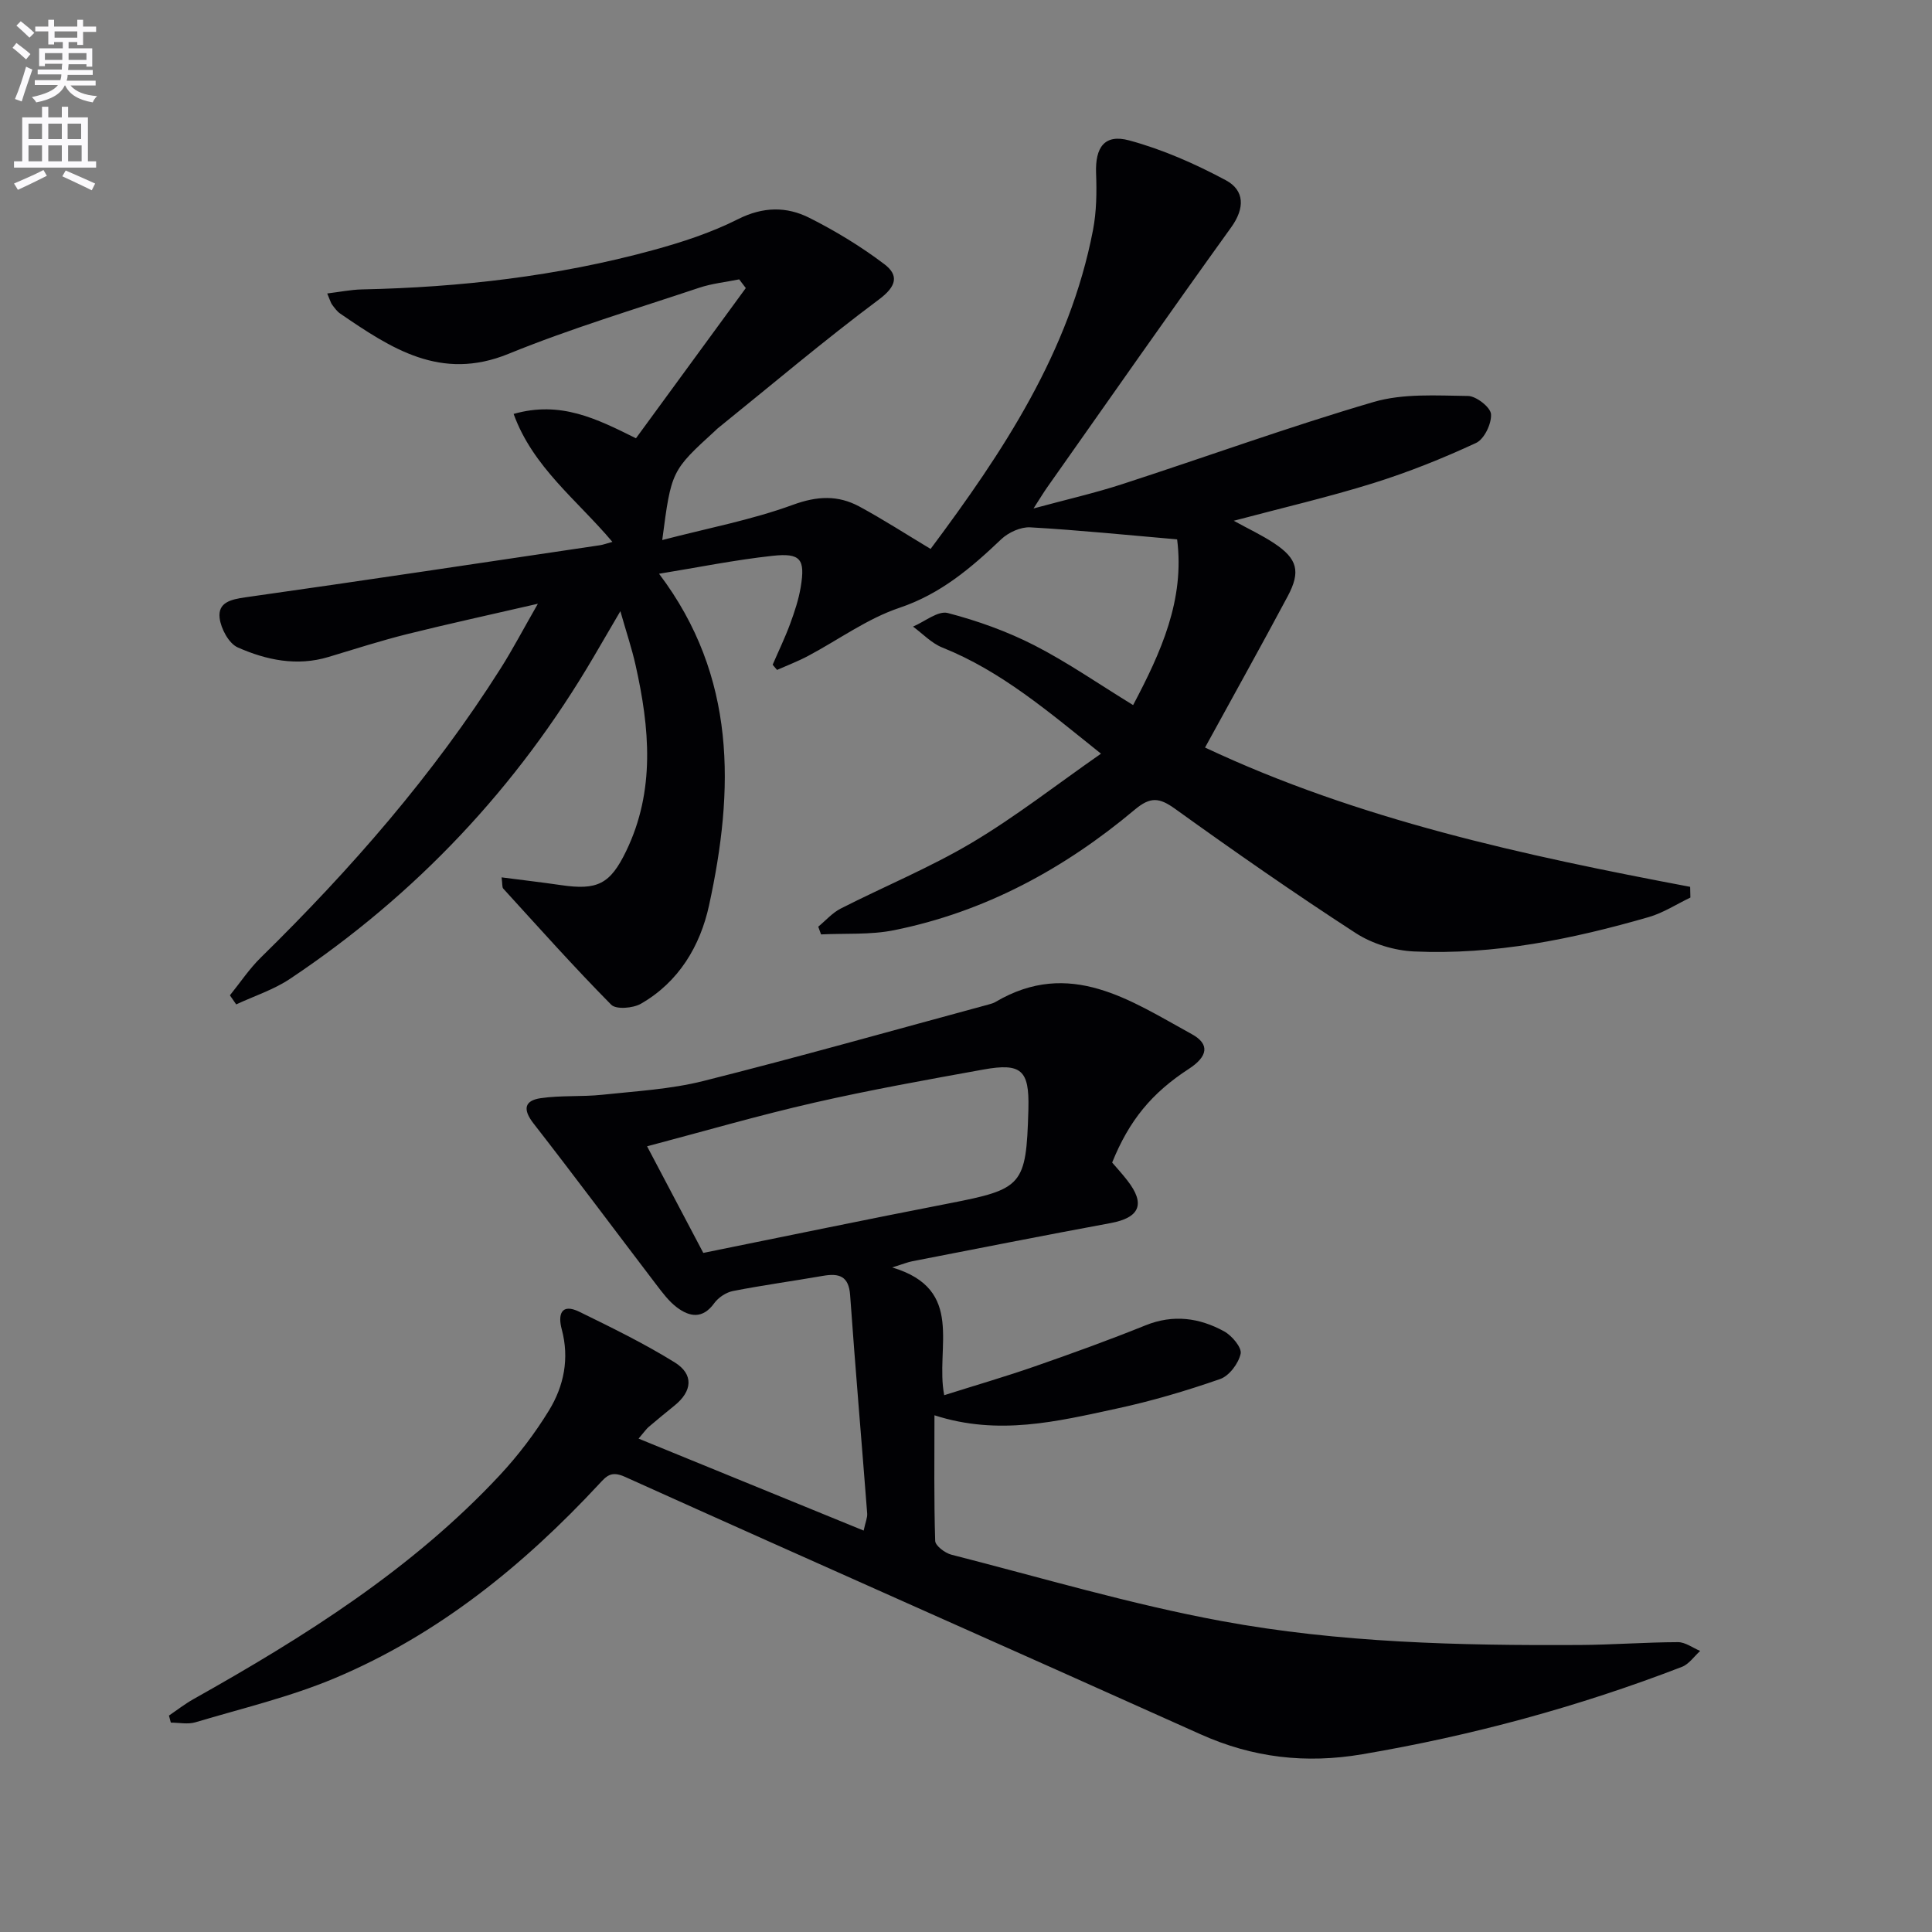 <svg enable-background="new 0 0 400 400" viewBox="0 0 400 400" xmlns="http://www.w3.org/2000/svg"><rect x="0" y="0" width="400" height="400" fill="#808080" stroke="none"/><path d="m2.6 9.9.8-1c.9.7 1.9 1.4 2.9 2.3l-.9 1.1c-1.1-1-2-1.8-2.8-2.4zm.5 10.6c.9-2.1 1.6-4.3 2.3-6.7.4.2.8.4 1.3.6-.7 2.1-1.5 4.3-2.2 6.6zm.3-15.2.9-.9c1 .8 2 1.6 2.8 2.4l-1 1c-.9-.9-1.8-1.7-2.7-2.5zm12.6-1.2h1.2v1.4h2.7v1.1h-2.7v2.7h-1.2v-.6h-1.8v1.3h4.9v3.8h-1.2v-.5h-3.7c0 .4-.1.9-.1 1.2h5.1v1h-5.2c0 .5-.1.9-.2 1.2h6v1h-5.2c1.1 1.3 2.9 2 5.5 2.2-.4.4-.7.8-.9 1.3-2.9-.5-4.8-1.6-5.7-3.5h-.1c-.8 1.7-2.7 2.9-5.9 3.5-.2-.4-.6-.8-.9-1.1 2.8-.6 4.6-1.4 5.4-2.5h-4.8v-1h5.3c.1-.3.2-.7.2-1.2h-4.9v-1h5c0-.4 0-.8.1-1.2h-3.6v.5h-1.2v-3.7h4.9v-1.3h-1.8v.5h-1.2v-2.7h-2.7v-1h2.7v-1.4h1.2v1.4h4.8zm-6.7 8.3h3.6c0-.4 0-.9 0-1.4h-3.6zm1.9-4.6h4.8v-1.3h-4.7v1.3zm6.7 3.2h-3.7v1.4h3.7z" fill="#fbfafc"/><path d="m8.7 22.1h1.3v2.2h2.8v-2.2h1.3v2.2h4.1v9.1h1.7v1.3h-17v-1.3h1.7v-9.1h4.1zm.3 13.1.7 1.2c-1.8.9-3.8 1.9-6 2.9-.2-.4-.5-.8-.8-1.3 2.3-1 4.4-1.9 6.1-2.8zm-3.1-6.4h2.8v-3.2h-2.8zm0 4.6h2.8v-3.3h-2.8zm4.1-4.6h2.8v-3.2h-2.8zm0 4.6h2.8v-3.3h-2.8zm3.6 1.9c2.1.9 4.1 1.8 6.1 2.7l-.7 1.4c-2.2-1.1-4.2-2-6.1-2.9zm3.2-9.7h-2.8v3.2h2.8zm-2.7 7.8h2.8v-3.3h-2.8z" fill="#fbfafc"/><g fill="#010104"><path d="m137.11 111.81c9.39-2.45 18.49-4.16 27.07-7.3 5.04-1.84 9.32-2.02 13.74.36 4.94 2.67 9.67 5.73 14.75 8.78 14.97-20.07 28.76-40.76 33.62-66 .74-3.84.79-7.87.64-11.8-.19-5.33 1.73-8.17 6.86-6.78 6.92 1.87 13.66 4.85 20.01 8.25 3.88 2.08 3.97 5.77 1.1 9.75-12.83 17.83-25.41 35.85-38.07 53.8-.76 1.07-1.43 2.21-2.85 4.4 6.82-1.85 12.67-3.18 18.36-5.03 17.36-5.64 34.54-11.88 52.04-17.01 6.13-1.8 13.02-1.33 19.55-1.25 1.71.02 4.68 2.35 4.77 3.77.13 1.97-1.4 5.17-3.1 5.96-6.9 3.2-14.01 6.05-21.27 8.32-9.3 2.9-18.82 5.11-28.9 7.79 3.09 1.7 5.87 2.99 8.39 4.67 4.8 3.19 5.52 5.83 2.79 10.95-5.55 10.4-11.3 20.69-17.12 31.33 31.73 14.93 65.95 22.32 100.44 28.84.02.74.03 1.48.05 2.22-2.87 1.37-5.61 3.17-8.62 4.04-15.86 4.58-31.99 7.87-48.59 7.12-4.11-.19-8.65-1.58-12.09-3.81-12.69-8.23-25.11-16.89-37.39-25.72-3.27-2.35-5.11-2.55-8.36.18-14.59 12.24-31.02 21.16-49.83 24.95-4.9.99-10.06.62-15.11.87-.19-.53-.39-1.06-.58-1.6 1.54-1.27 2.92-2.87 4.65-3.75 9.02-4.59 18.45-8.47 27.13-13.62 9.08-5.4 17.46-11.96 26.76-18.45-10.84-8.66-20.6-17.07-32.84-21.97-2.25-.9-4.07-2.86-6.08-4.34 2.42-1.02 5.18-3.34 7.2-2.81 6.14 1.6 12.26 3.79 17.91 6.68 6.93 3.55 13.37 8.04 20.46 12.38 5.79-10.96 10.71-21.81 9.11-34.31-10.34-.89-20.36-1.92-30.41-2.49-1.97-.11-4.51 1.05-6 2.46-6.24 5.94-12.53 11.32-21.08 14.2-6.67 2.24-12.61 6.62-18.92 9.97-2.07 1.1-4.28 1.94-6.42 2.89-.3-.36-.61-.72-.91-1.07 1.21-2.81 2.55-5.57 3.61-8.44.91-2.48 1.77-5.04 2.2-7.64.96-5.79 0-7.11-5.86-6.47-7.89.86-15.7 2.45-23.47 3.71 16.11 21.31 15.56 44.75 10.35 68.66-1.83 8.4-6.27 15.88-14.12 20.37-1.63.93-5.13 1.22-6.14.19-7.69-7.78-14.98-15.96-22.35-24.04-.26-.29-.15-.93-.34-2.32 4.3.56 8.3 1.02 12.27 1.6 7.56 1.11 10.2-.18 13.51-7.02 6.08-12.56 4.87-25.54 1.95-38.56-.76-3.39-1.88-6.71-3.14-11.13-2.13 3.65-3.83 6.56-5.53 9.46-15.84 27.03-36.81 49.25-62.84 66.64-3.39 2.27-7.43 3.57-11.17 5.31-.43-.63-.87-1.26-1.3-1.88 2.13-2.63 4.03-5.51 6.44-7.86 18.6-18.25 35.66-37.77 49.63-59.85 2.47-3.9 4.62-8.01 7.69-13.36-9.95 2.3-18.55 4.16-27.09 6.29-5.46 1.37-10.84 3.09-16.23 4.72-6.56 1.99-12.9.65-18.82-1.97-1.85-.82-3.49-3.89-3.75-6.1-.37-3.21 2.31-3.84 5.33-4.27 24.5-3.46 48.96-7.16 73.44-10.79.6-.09 1.19-.31 2.55-.69-7.33-8.69-16.46-15.47-20.45-26.49 9.73-2.77 17.19 1 25.33 5.04 7.62-10.43 15.18-20.77 22.74-31.1-.46-.6-.91-1.2-1.37-1.8-2.78.57-5.65.85-8.32 1.75-13.21 4.42-26.6 8.43-39.47 13.68-14.01 5.71-24.29-1.15-34.82-8.35-.67-.46-1.17-1.18-1.67-1.84-.28-.38-.4-.88-1.01-2.32 2.61-.32 4.9-.79 7.19-.84 20.34-.43 40.45-2.73 60.11-8.09 6.07-1.65 12.17-3.64 17.76-6.46 5.17-2.6 10.03-2.65 14.76-.27 5.42 2.73 10.69 5.93 15.52 9.59 3.05 2.3 2.54 4.59-1.11 7.31-11.44 8.54-22.35 17.79-33.47 26.76-.13.1-.23.24-.36.35-9.16 8.36-9.16 8.36-11.04 22.7z"/><path d="m230.26 240.69c1.02 1.19 2.14 2.41 3.15 3.72 3.8 4.87 2.56 7.7-3.49 8.82-13.7 2.53-27.37 5.24-41.05 7.9-.96.19-1.88.57-4.15 1.28 15.24 4.55 8.85 16.59 10.77 26.45 6.34-2.01 12.63-3.83 18.8-5.98 7.68-2.67 15.33-5.44 22.87-8.48 5.74-2.32 11.15-1.57 16.28 1.24 1.61.88 3.7 3.36 3.42 4.64-.44 2.01-2.37 4.59-4.26 5.24-7.04 2.45-14.24 4.58-21.52 6.14-12.13 2.61-24.33 5.65-37.61 1.36 0 8.89-.12 17.45.15 26 .03 1.01 2.03 2.52 3.35 2.86 18.61 4.75 37.09 10.26 55.94 13.74 24.4 4.51 49.26 5.09 74.06 4.96 6.82-.04 13.63-.57 20.44-.59 1.53 0 3.06 1.18 4.59 1.82-1.24 1.12-2.3 2.72-3.76 3.29-21.44 8.27-43.5 14.25-66.18 18.1-11.71 1.99-22.67.73-33.51-4.14-39.7-17.85-79.52-35.42-119.19-53.31-2.87-1.29-3.82-.11-5.32 1.5-15.68 16.87-33.35 31.2-54.71 40.19-9.27 3.9-19.19 6.25-28.87 9.14-1.56.47-3.39.07-5.09.07-.13-.49-.26-.98-.39-1.46 1.68-1.14 3.29-2.4 5.05-3.39 22.99-12.91 45.24-26.87 63.41-46.34 3.83-4.11 7.3-8.67 10.23-13.46 3.09-5.06 4.25-10.75 2.63-16.79-.8-2.96-.19-5.5 3.67-3.61 6.68 3.27 13.4 6.55 19.71 10.46 4 2.48 3.65 5.97-.01 8.93-1.81 1.47-3.61 2.94-5.38 4.45-.49.42-.85.97-2.08 2.41 15.7 6.42 30.91 12.63 46.6 19.04.38-1.77.8-2.68.73-3.56-1.16-15.06-2.46-30.11-3.53-45.18-.28-3.99-2.3-4.57-5.61-4-6.21 1.08-12.46 1.93-18.64 3.14-1.43.28-3.03 1.34-3.89 2.53-2.39 3.31-5.09 2.85-7.74.85-1.68-1.27-3.01-3.08-4.31-4.78-8.46-11.09-16.79-22.29-25.36-33.29-2.25-2.89-1.92-4.73 1.46-5.23 4.19-.62 8.52-.26 12.75-.71 7.01-.75 14.15-1.14 20.95-2.85 19.77-4.97 39.4-10.52 59.09-15.85.48-.13.98-.27 1.4-.52 15.39-9.08 27.96-.29 40.64 6.67 3.82 2.09 3.28 4.65-.6 7.18-7.7 5-12.37 10.68-15.89 19.4zm-84.65 18.71c17.12-3.46 33.97-6.97 50.87-10.25 15.23-2.96 15.98-3.7 16.43-19.19 0-.17.01-.33.01-.5.19-7.87-1.45-9.44-9.29-8.03-11.72 2.12-23.46 4.22-35.07 6.87-11.52 2.63-22.89 5.94-34.59 9.03 4.02 7.61 7.72 14.64 11.64 22.07z"/></g></svg>